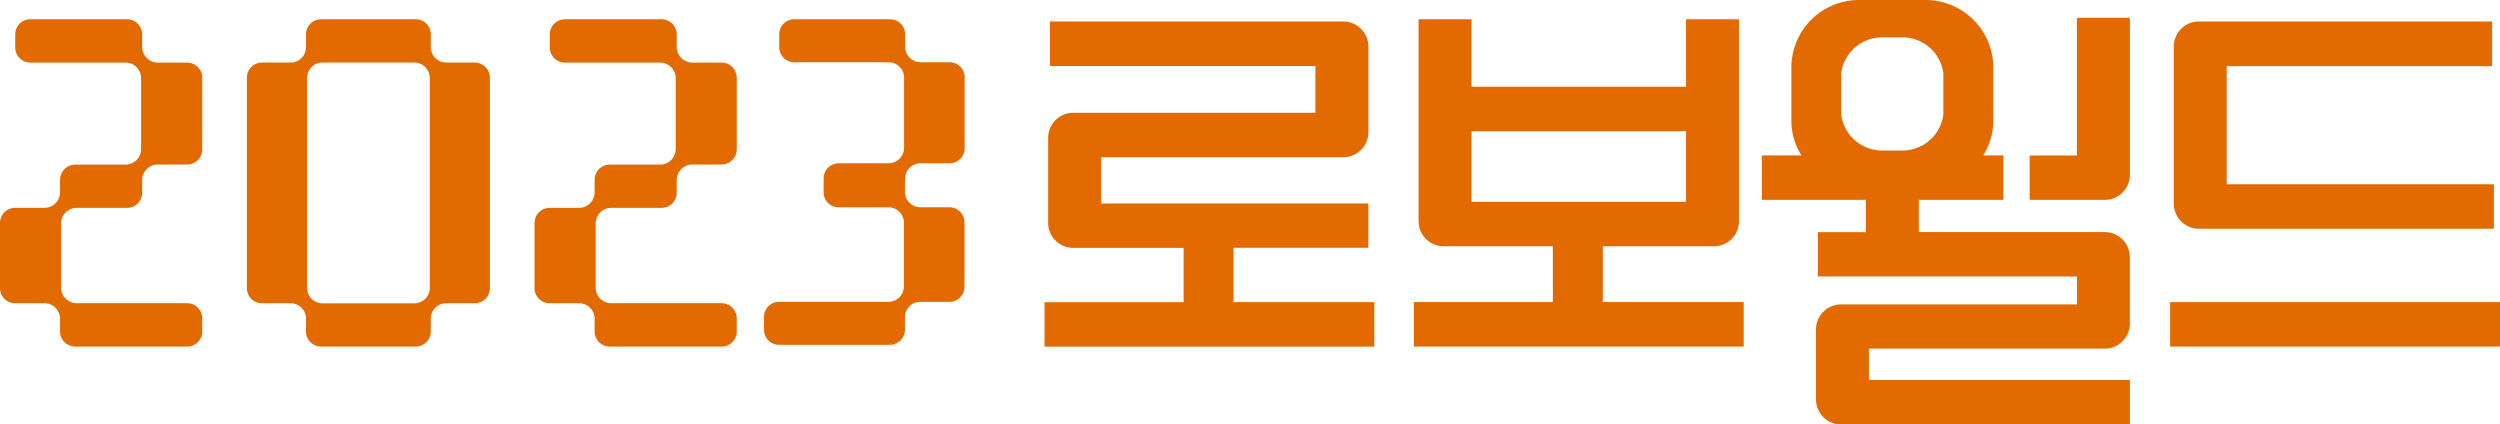 <svg xmlns="http://www.w3.org/2000/svg" width="220.864" height="37.502" viewBox="0 0 220.864 37.502">
  <g id="그룹_4918" data-name="그룹 4918" transform="translate(-188.827 -183.187)">
    <path id="패스_67" data-name="패스 67" d="M185.5,64.778V52.618h4.679V66.479a2.217,2.217,0,0,1-2.215,2.226h-6.638V64.778Z" transform="translate(186.813 132.141)" fill="#e26a00"/>
    <path id="패스_68" data-name="패스 68" d="M133.907,77.651v-4.8H145.82V68.933H122.21V64.849H143.6a2.215,2.215,0,0,0,2.224-2.214V55.077a2.232,2.232,0,0,0-2.224-2.221H117.691v3.935h23.451v4.135h-21.4a2.215,2.215,0,0,0-2.21,2.217v7.5a2.211,2.211,0,0,0,2.21,2.213H129.5v4.8H117.212v3.932h29.137V77.651Z" transform="translate(163.895 132.227)" fill="#e26a00"/>
    <path id="패스_69" data-name="패스 69" d="M146.344,62.6h18.95v6.243h-18.95ZM157.94,77.7V72.769h9.811a2.214,2.214,0,0,0,2.217-2.218V52.714h-4.674v5.962h-18.95V52.714h-4.68V70.551a2.219,2.219,0,0,0,2.218,2.218h9.646V77.7H141.25v3.932h29.138V77.7Z" transform="translate(172.487 132.176)" fill="#e26a00"/>
    <rect id="사각형_151" data-name="사각형 151" width="29.145" height="3.927" transform="translate(380.545 209.877)" fill="#e26a00"/>
    <path id="패스_70" data-name="패스 70" d="M195.383,67.241V56.8h23.443V52.858h-25.9a2.218,2.218,0,0,0-2.218,2.215V68.948a2.219,2.219,0,0,0,2.218,2.221h26.063V67.241Z" transform="translate(190.164 132.227)" fill="#e26a00"/>
    <path id="패스_71" data-name="패스 71" d="M170.9,57.93a3.656,3.656,0,0,1,3.619-3.171h1.8a3.646,3.646,0,0,1,3.612,3.171v3.66a3.642,3.642,0,0,1-3.612,3.166h-1.8a3.652,3.652,0,0,1-3.619-3.166Zm2.456,27.1V82.26h20.835a2.21,2.21,0,0,0,2.213-2.206V74.175a2.211,2.211,0,0,0-2.213-2.211H177.764V69.117h7.463v-3.93h-1.763a5.944,5.944,0,0,0,.882-3.119V57.444a5.987,5.987,0,0,0-5.988-5.984h-5.871a5.979,5.979,0,0,0-5.985,5.984v4.625a5.872,5.872,0,0,0,.885,3.119H163.9v3.93h9.184v2.847h-4.239v3.92h22.888v2.468H170.9a2.212,2.212,0,0,0-2.219,2.211v6.18a2.216,2.216,0,0,0,2.219,2.218h25.509V85.033Z" transform="translate(180.583 131.727)" fill="#e26a00"/>
    <path id="패스_72" data-name="패스 72" d="M65.769,56.541h-2.61a1.378,1.378,0,0,1-1.368-1.39V54.062a1.337,1.337,0,0,0-1.329-1.348H51.9a1.335,1.335,0,0,0-1.326,1.348v1.131A1.335,1.335,0,0,0,51.9,56.541h8.421a1.38,1.38,0,0,1,1.375,1.4v6.228a1.378,1.378,0,0,1-1.375,1.385H55.869A1.347,1.347,0,0,0,54.535,66.9v1.083a1.375,1.375,0,0,1-1.37,1.39H50.559a1.337,1.337,0,0,0-1.329,1.348v5.731A1.333,1.333,0,0,0,50.559,77.8h2.606a1.375,1.375,0,0,1,1.37,1.4v1.076a1.344,1.344,0,0,0,1.334,1.355h9.9A1.338,1.338,0,0,0,67.1,80.274V79.15A1.34,1.34,0,0,0,65.769,77.8H56a1.379,1.379,0,0,1-1.371-1.375V70.753A1.377,1.377,0,0,1,56,69.375h4.462a1.335,1.335,0,0,0,1.329-1.349V66.944a1.379,1.379,0,0,1,1.368-1.4h2.61A1.338,1.338,0,0,0,67.1,64.2V57.889a1.338,1.338,0,0,0-1.329-1.348" transform="translate(139.597 132.176)" fill="#e26a00"/>
    <path id="패스_73" data-name="패스 73" d="M81.459,76.407a1.371,1.371,0,0,1-1.353,1.4H71.96a1.367,1.367,0,0,1-1.348-1.4V57.936a1.37,1.37,0,0,1,1.348-1.4h8.146a1.374,1.374,0,0,1,1.353,1.4Zm4-19.869H82.894a1.363,1.363,0,0,1-1.348-1.393V54.063a1.328,1.328,0,0,0-1.307-1.349H71.83a1.326,1.326,0,0,0-1.307,1.349v1.082a1.369,1.369,0,0,1-1.355,1.393H66.61A1.336,1.336,0,0,0,65.3,57.9V76.454A1.327,1.327,0,0,0,66.61,77.8h2.557a1.368,1.368,0,0,1,1.355,1.4v1.076a1.332,1.332,0,0,0,1.307,1.353h8.409a1.334,1.334,0,0,0,1.307-1.353V79.2a1.362,1.362,0,0,1,1.348-1.4h2.561a1.322,1.322,0,0,0,1.309-1.348V57.9a1.33,1.33,0,0,0-1.309-1.357" transform="translate(145.34 132.176)" fill="#e26a00"/>
    <path id="패스_74" data-name="패스 74" d="M100.559,56.541H97.953a1.38,1.38,0,0,1-1.372-1.39V54.062a1.337,1.337,0,0,0-1.329-1.348H86.693a1.337,1.337,0,0,0-1.326,1.348v1.131a1.337,1.337,0,0,0,1.326,1.348h8.426a1.379,1.379,0,0,1,1.371,1.4v6.228a1.377,1.377,0,0,1-1.371,1.385H90.659A1.342,1.342,0,0,0,89.328,66.9v1.083a1.377,1.377,0,0,1-1.37,1.39H85.352a1.339,1.339,0,0,0-1.332,1.348v5.731A1.335,1.335,0,0,0,85.352,77.8h2.606a1.376,1.376,0,0,1,1.37,1.4v1.076a1.339,1.339,0,0,0,1.332,1.355h9.9a1.336,1.336,0,0,0,1.326-1.355V79.15a1.338,1.338,0,0,0-1.326-1.351H90.789a1.373,1.373,0,0,1-1.367-1.375V70.753a1.371,1.371,0,0,1,1.367-1.378h4.462a1.335,1.335,0,0,0,1.329-1.349V66.944a1.382,1.382,0,0,1,1.372-1.4h2.606a1.336,1.336,0,0,0,1.326-1.349V57.889a1.335,1.335,0,0,0-1.326-1.348" transform="translate(152.031 132.176)" fill="#e26a00"/>
    <path id="패스_81" data-name="패스 81" d="M111.418,67.138v-.326a1.365,1.365,0,0,1,1.362-1.378h2.58a1.323,1.323,0,0,0,1.318-1.333V57.847a1.319,1.319,0,0,0-1.318-1.336h-2.58a1.373,1.373,0,0,1-1.362-1.385V54.05a1.325,1.325,0,0,0-1.318-1.337h-8.478A1.325,1.325,0,0,0,100.3,54.05v1.114a1.329,1.329,0,0,0,1.318,1.347h8.348a1.366,1.366,0,0,1,1.36,1.378v6.165a1.368,1.368,0,0,1-1.36,1.38h-4.418a1.333,1.333,0,0,0-1.325,1.337v.367h-.005v.851a1.32,1.32,0,0,0,1.315,1.332h4.421a1.372,1.372,0,0,1,1.359,1.366v5.628a1.376,1.376,0,0,1-1.359,1.363h-9.68a1.32,1.32,0,0,0-1.319,1.337v1.117a1.323,1.323,0,0,0,1.319,1.34h9.807a1.328,1.328,0,0,0,1.322-1.34V79.053a1.357,1.357,0,0,1,1.357-1.375h2.585a1.331,1.331,0,0,0,1.318-1.343V70.657a1.329,1.329,0,0,0-1.318-1.336h-2.585a1.36,1.36,0,0,1-1.357-1.375v-.808Z" transform="translate(157.371 132.176)" fill="#e26a00"/>
  </g>
</svg>
